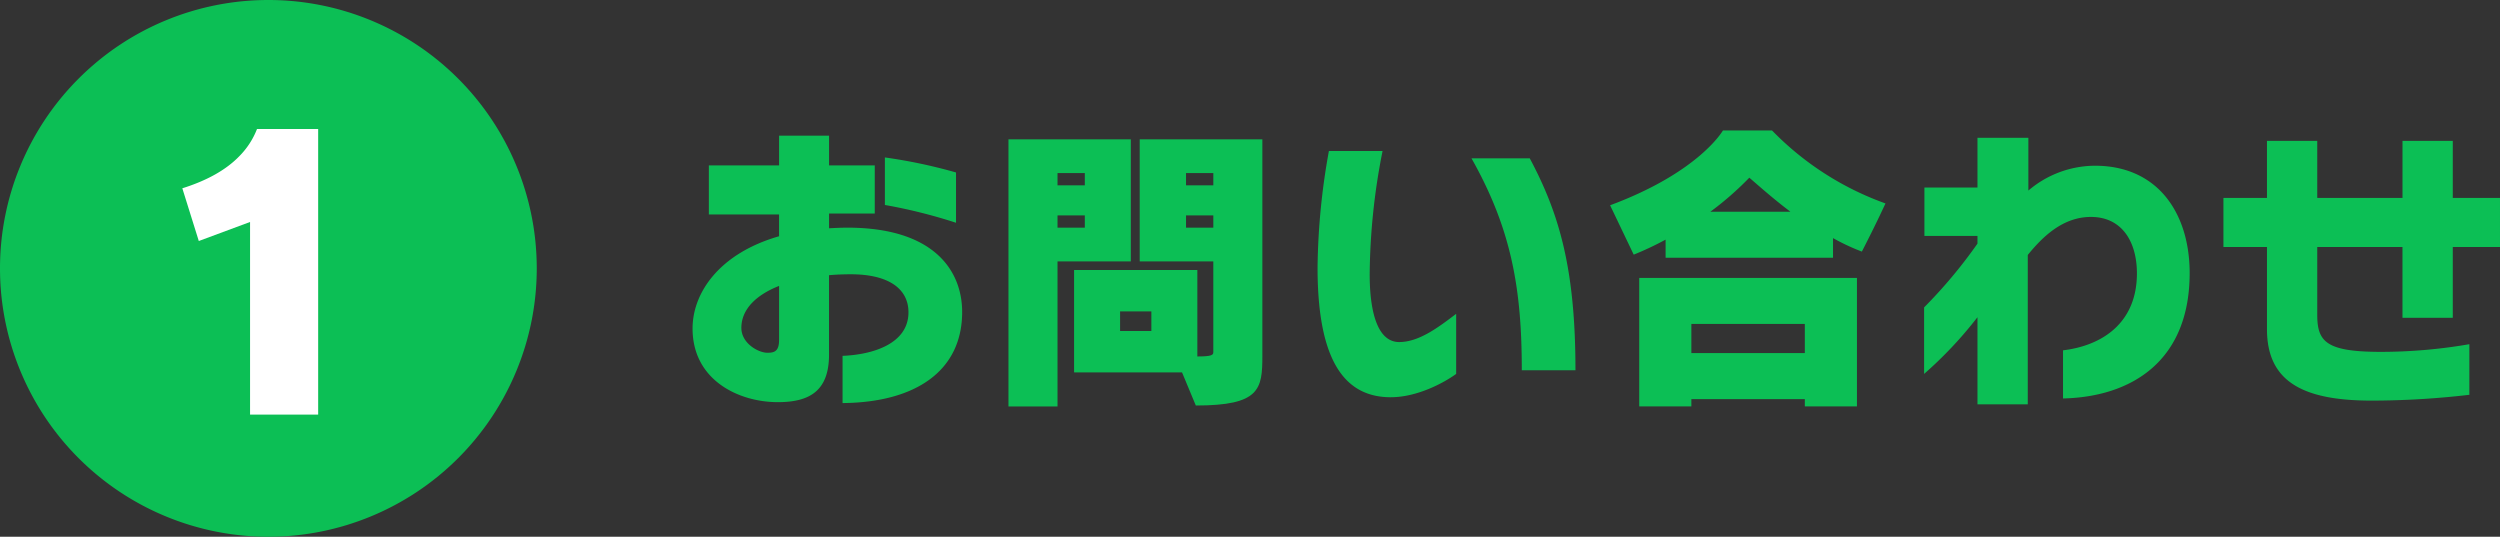 <svg id="组件_21_1" data-name="组件 21 – 1" xmlns="http://www.w3.org/2000/svg" xmlns:xlink="http://www.w3.org/1999/xlink" width="546.229" height="117.276" viewBox="0 0 546.229 117.276">
  <rect x="0" y="0" width="546.229" height="117.276" fill="#333333" stroke="none"/>
  <defs>
    <clipPath id="clip-path">
      <rect id="矩形_156" data-name="矩形 156" width="546.229" height="117.276" fill="none"/>
    </clipPath>
  </defs>
  <g id="组_157" data-name="组 157" clip-path="url(#clip-path)">
    <path id="路径_2419" data-name="路径 2419" d="M58.638,117.276h0a58.638,58.638,0,1,1,58.638-58.638,58.638,58.638,0,0,1-58.638,58.638" fill="#0cbf55"/>
    <path id="路径_2420" data-name="路径 2420" d="M184.093,88.068V77.75c6.7-.268,14.4-2.68,14.4-9.514,0-5.16-4.355-8.308-12.6-8.308-1.608,0-3.284.066-4.757.2V77.482c0,7.907-4.221,10.385-11.19,10.385-8.576,0-18.626-4.824-18.626-16.08,0-7.975,6.031-16.482,18.9-20.168V46.861H154.88V36.142h15.344v-6.5h10.921v6.5h9.983V46.66h-9.983v3.217c1.34-.067,2.613-.135,4.019-.135,19.029,0,25.059,9.516,25.059,18.426,0,12.931-10.251,19.765-26.13,19.9m-13.869-25.6c-5.093,2.012-8.241,5.161-8.241,9.18,0,3.35,3.684,5.428,5.694,5.428,1.541,0,2.547-.336,2.547-2.815Zm23.115-17.687V34.4a113.954,113.954,0,0,1,15.544,3.283V48.672a114.311,114.311,0,0,0-15.544-3.887" fill="#0cbf55"/>
    <path id="路径_2421" data-name="路径 2421" d="M231.06,57.113V88.805H220.339V30.447h26.733V57.113Zm5.963-19.3H231.06V40.5h5.963Zm0,9.247H231.06v2.68h5.963ZM261.276,88.6l-3.014-7.237H234.677V58.99h26.934V77.883c3.217,0,3.485-.334,3.485-.938V57.113h-16.08V30.447h26.8v47.3c0,7.3-.536,10.854-14.54,10.854m-9.714-20.569h-6.834v4.287h6.834ZM265.1,37.816h-5.963V40.5H265.1Zm0,9.247h-5.963v2.68H265.1Z" fill="#0cbf55"/>
    <path id="路径_2422" data-name="路径 2422" d="M303.889,86.795c-10.118,0-16.014-7.972-16.014-28.341a150.079,150.079,0,0,1,2.478-25.461h11.726a142.716,142.716,0,0,0-2.814,26.935c0,8.643,1.877,14.807,6.432,14.807,4.356,0,8.576-3.217,12.462-6.164V81.7c-2.68,1.943-8.509,5.091-14.27,5.091M332.5,80.9c0-17.687-2.211-30.754-10.988-46.3h12.73c6.432,12.059,9.983,24.053,9.983,46.3Z" fill="#0cbf55"/>
    <path id="路径_2423" data-name="路径 2423" d="M406.8,54.968a46.2,46.2,0,0,1-6.3-2.947v4.287H363.92V52.355a67.113,67.113,0,0,1-6.968,3.283l-5.159-10.787c19.5-7.236,24.656-16.347,24.656-16.347H387.17a65.245,65.245,0,0,0,24.79,15.945c-2.345,5.094-5.159,10.519-5.159,10.519M394.339,88.8V87.2H369.548V88.8h-11.39V60.73h47.571V88.8Zm0-18.023H369.548v6.365h24.791ZM382.212,38.822a67.9,67.9,0,0,1-8.51,7.437H391.19c-3.551-2.681-6.5-5.292-8.978-7.437" fill="#0cbf55"/>
    <path id="路径_2424" data-name="路径 2424" d="M450.753,87.063V76.543c8.441-1,16.146-5.894,16.146-16.816,0-6.834-3.215-12.328-10.049-12.328-6.164,0-10.586,4.355-13.8,8.309V88.336H432.06V69.307A88.2,88.2,0,0,1,420.4,81.7V67.165a107.022,107.022,0,0,0,11.66-13.938V51.553H420.468V40.967H432.06V30.112h11.122V41.637a22.548,22.548,0,0,1,14.539-5.428c13.8,0,20.7,10.452,20.7,23.452,0,19.363-12.864,27.068-27.671,27.4" fill="#0cbf55"/>
    <path id="路径_2425" data-name="路径 2425" d="M535.91,53.965V69.442H524.922V53.965H506.3V68.772c0,5.9,1.943,8.107,13.936,8.107a113.632,113.632,0,0,0,19.3-1.676V86.26a185.809,185.809,0,0,1-21.374,1.271c-15.209,0-22.847-4.287-22.847-15.611V53.965h-9.514V43.244h9.514V30.781H506.3V43.244h18.627V30.781H535.91V43.244h10.318V53.965Z" fill="#0cbf55"/>
    <path id="路径_2426" data-name="路径 2426" d="M54.636,90.583V48.5l-11.2,4.16-3.6-11.52c5.361-1.68,9.521-4,12.4-6.96a17.321,17.321,0,0,0,3.92-6h13.36v62.4Z" fill="#fff"/>
  </g>
</svg>
